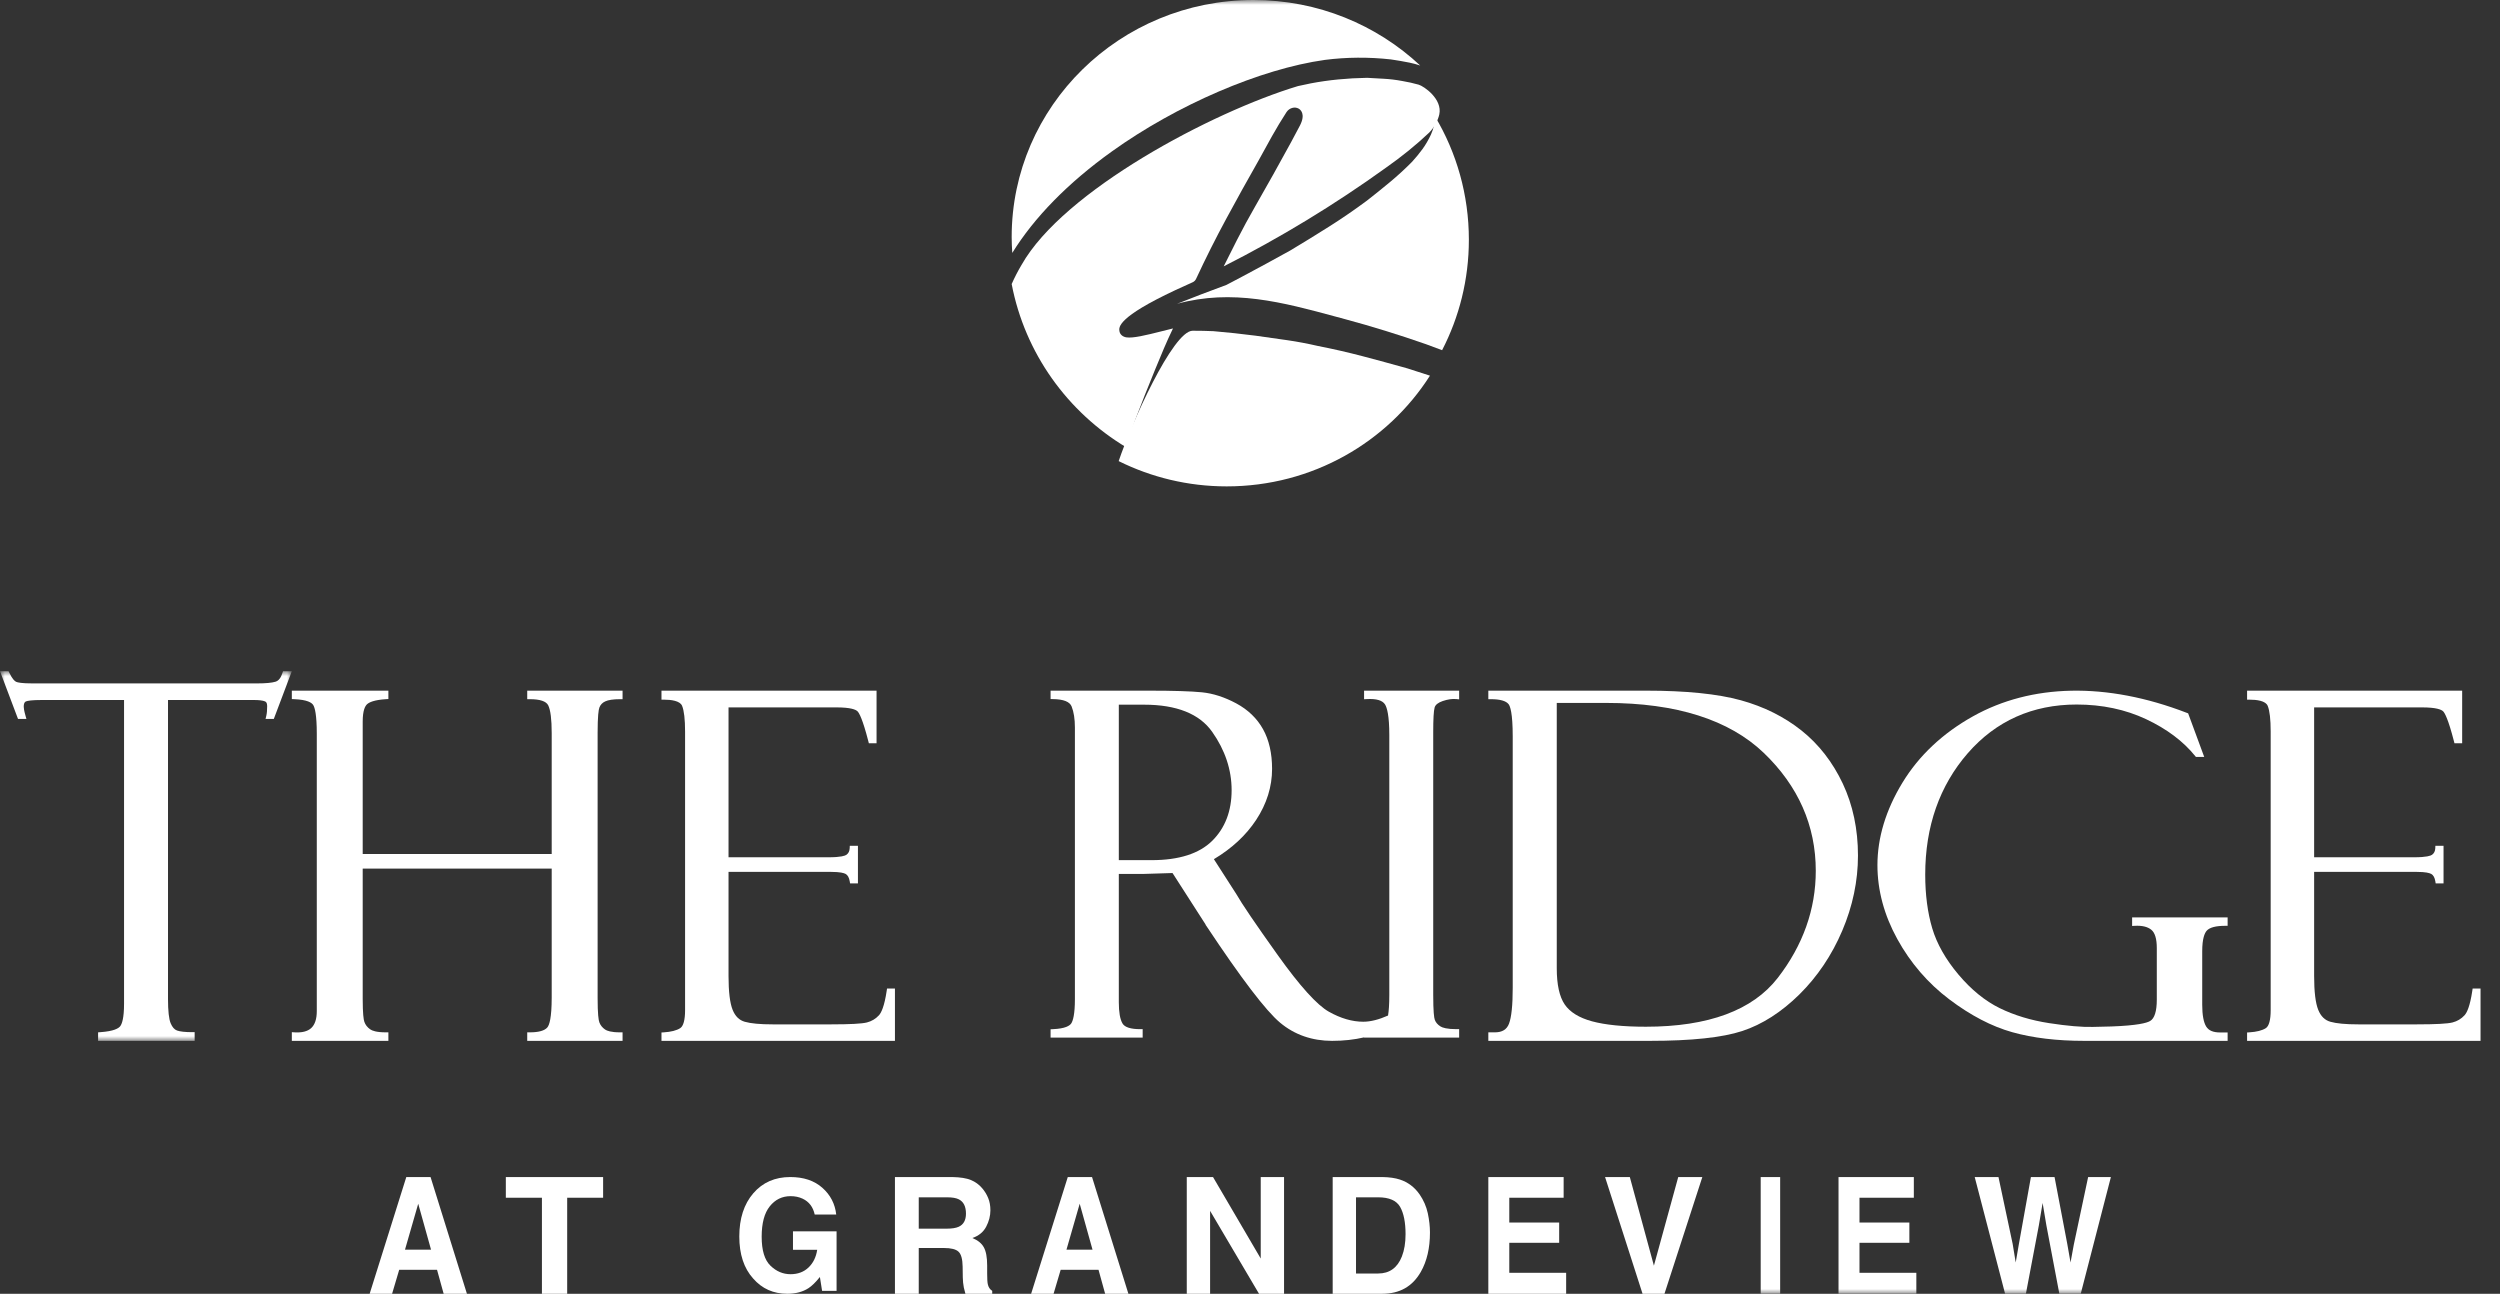 <?xml version="1.0" encoding="UTF-8"?>
<svg xmlns="http://www.w3.org/2000/svg" xmlns:xlink="http://www.w3.org/1999/xlink" width="257px" height="133px" viewBox="0 0 257 133" version="1.1">
  <rect x="0" y="0" width="257" height="133" fill="#333333" stroke="none"/>
  <title>Cut Assets/Homepage/Assets/Footer/dl-bellamar-master-hp-footer-logo</title>
  <defs>
    <polygon id="path-1" points="0 0 30 0 30 38 0 38"></polygon>
    <polygon id="path-3" points="1 133 257 133 257 0 1 0"></polygon>
  </defs>
  <g id="Symbols" stroke="none" stroke-width="1" fill="none" fill-rule="evenodd">
    <g id="Footer" transform="translate(-831, -35)">
      <g id="Group-42" transform="translate(831, 35)">
        <g id="Group-3" transform="translate(0, 69)">
          <mask id="mask-2" fill="white">
            <use xlink:href="#path-1"></use>
          </mask>
          <g id="Clip-2"></g>
          <path d="M29.036,0.18 C28.874,0.688 28.64,0.983 28.32,1.08 C27.946,1.195 27.307,1.254 26.423,1.254 L3.341,1.254 C2.253,1.254 1.826,1.165 1.66,1.091 C1.511,1.024 1.266,0.806 0.949,0.146 L0.88,0 L-0,0 L1.851,4.903 L2.714,4.903 L2.619,4.565 C2.472,4.048 2.44,3.786 2.44,3.656 C2.44,3.197 2.615,3.127 2.679,3.102 C2.842,3.037 3.257,2.96 4.309,2.96 L12.752,2.96 L12.752,34.199 C12.752,35.667 12.538,36.257 12.359,36.493 C12.185,36.721 11.691,37.012 10.319,37.107 L10.084,37.124 L10.084,38 L20.01,38 L20.01,37.106 L19.758,37.106 C19.034,37.106 18.51,37.049 18.199,36.937 C17.928,36.839 17.714,36.596 17.545,36.194 C17.363,35.765 17.271,34.919 17.271,33.683 L17.271,2.96 L26.09,2.96 C26.623,2.96 27.008,3.007 27.234,3.1 C27.342,3.145 27.465,3.239 27.465,3.581 C27.465,4 27.435,4.335 27.378,4.577 L27.3,4.903 L28.149,4.903 L30,0 L29.094,0 L29.036,0.18 Z" id="Fill-1" fill="#FFFFFF" mask="url(#mask-2)"></path>
        </g>
        <path d="M54.199,71.876 L54.462,71.876 C55.514,71.876 56.152,72.091 56.359,72.512 C56.595,72.997 56.715,73.953 56.715,75.353 L56.715,87.792 L37.286,87.792 L37.286,74.172 C37.286,73.03 37.534,72.572 37.743,72.387 C37.959,72.194 38.47,71.95 39.679,71.875 L39.926,71.86 L39.926,71 L30,71 L30,71.865 L30.252,71.876 C31.585,71.931 32.046,72.232 32.198,72.476 C32.366,72.744 32.566,73.472 32.566,75.422 L32.566,103.951 C32.566,104.755 32.371,105.341 31.986,105.692 C31.616,106.029 31.041,106.171 30.281,106.126 L30,106.107 L30,107 L39.926,107 L39.926,106.125 L39.662,106.125 C38.693,106.125 38.252,105.956 38.054,105.814 C37.759,105.604 37.563,105.354 37.457,105.048 C37.379,104.825 37.286,104.233 37.286,102.678 L37.286,89.293 L56.715,89.293 L56.715,102.532 C56.715,104.644 56.473,105.375 56.269,105.617 C55.986,105.954 55.378,106.125 54.462,106.125 L54.199,106.125 L54.199,107 L64,107 L64,106.125 L63.738,106.125 C62.817,106.125 62.395,105.968 62.203,105.835 C61.92,105.64 61.727,105.4 61.615,105.101 C61.532,104.886 61.435,104.274 61.435,102.579 L61.435,75.35 C61.435,73.594 61.533,72.962 61.615,72.741 C61.723,72.45 61.918,72.242 62.214,72.104 C62.535,71.953 63.046,71.876 63.738,71.876 L64,71.876 L64,71 L54.199,71 L54.199,71.876 Z" id="Fill-4" fill="#FFFFFF"></path>
        <path d="M91.155,101.838 C90.913,103.474 90.588,104.118 90.358,104.369 C90.019,104.738 89.602,104.986 89.116,105.109 C88.603,105.24 87.38,105.305 85.481,105.305 L79.421,105.305 C78.143,105.305 77.181,105.215 76.563,105.038 C75.99,104.874 75.582,104.473 75.315,103.813 C75.035,103.117 74.893,101.947 74.893,100.334 L74.893,89.631 L85.45,89.631 C86.361,89.631 86.758,89.745 86.93,89.84 C87.148,89.963 87.286,90.211 87.352,90.598 L87.387,90.811 L88.196,90.811 L88.196,86.949 L87.358,86.949 L87.348,87.195 C87.335,87.498 87.225,87.72 87.011,87.874 C86.877,87.969 86.463,88.128 85.169,88.128 L74.893,88.128 L74.893,72.72 L85.985,72.72 C87.445,72.72 87.973,72.942 88.158,73.129 C88.318,73.291 88.677,73.907 89.269,76.214 L89.318,76.405 L90.11,76.405 L90.11,71 L68,71 L68,71.925 L68.249,71.925 C68.982,71.925 69.903,72.036 70.12,72.562 C70.323,73.058 70.426,73.949 70.426,75.206 L70.426,103.854 C70.426,104.847 70.253,105.483 69.926,105.694 C69.551,105.935 68.982,106.079 68.234,106.126 L68,106.139 L68,107 L92,107 L92,101.619 L91.187,101.619 L91.155,101.838 Z" id="Fill-6" fill="#FFFFFF"></path>
        <path d="M115.014,72.441 L117.62,72.441 C120.955,72.441 123.307,73.38 124.613,75.234 C125.939,77.113 126.611,79.131 126.611,81.231 C126.611,83.378 125.937,85.132 124.607,86.444 C123.275,87.757 121.187,88.423 118.401,88.423 L115.014,88.423 L115.014,72.441 Z M140.227,71.882 L140.493,71.867 C141.493,71.81 142.126,71.998 142.387,72.426 C142.585,72.752 142.821,73.562 142.821,75.572 L142.821,102.285 C142.821,103.264 142.767,103.935 142.691,104.397 C141.76,104.81 140.903,105.034 140.143,105.034 C139.012,105.034 137.822,104.689 136.608,104.004 C135.39,103.32 133.62,101.358 131.347,98.176 C129.057,94.965 127.63,92.864 127.096,91.915 L124.788,88.323 C126.639,87.218 128.1,85.859 129.135,84.282 C130.221,82.631 130.77,80.868 130.77,79.042 C130.77,77.444 130.458,76.072 129.842,74.964 C129.223,73.852 128.297,72.959 127.087,72.308 C125.89,71.666 124.704,71.283 123.561,71.169 C122.438,71.057 120.604,71 118.111,71 L108,71 L108,71.864 L108.248,71.868 C109.327,71.881 109.971,72.136 110.164,72.627 C110.386,73.188 110.5,73.914 110.5,74.785 L110.5,102.713 C110.5,104.288 110.298,104.935 110.129,105.199 C109.971,105.443 109.517,105.743 108.241,105.798 L108,105.809 L108,106.665 L117.466,106.665 L117.466,105.798 L117.214,105.798 C116.239,105.798 115.628,105.603 115.397,105.219 C115.143,104.791 115.014,104.055 115.014,103.027 L115.014,89.839 L117.581,89.839 L120.536,89.748 L123.922,95.02 C123.933,95.073 123.958,95.127 124,95.164 C127.583,100.565 130.139,103.919 131.598,105.135 C133.082,106.373 134.879,107 136.942,107 C138.117,107 139.212,106.879 140.227,106.643 L140.227,106.665 L150,106.665 L150,105.798 L149.748,105.798 C148.735,105.798 148.281,105.645 148.077,105.515 C147.785,105.329 147.595,105.107 147.496,104.832 C147.423,104.629 147.335,104.015 147.335,102.237 L147.335,75.262 C147.335,73.921 147.383,73.07 147.479,72.732 C147.557,72.454 147.835,72.231 148.308,72.068 C148.83,71.89 149.302,71.822 149.722,71.866 L150,71.896 L150,71 L140.227,71 L140.227,71.882 Z" id="Fill-8" fill="#FFFFFF"></path>
        <path d="M160.035,72.261 L165.128,72.261 C172.314,72.261 177.76,73.989 181.314,77.395 C184.863,80.798 186.662,84.877 186.662,89.519 C186.662,93.472 185.348,97.174 182.755,100.525 C180.176,103.858 175.615,105.547 169.197,105.547 C166.879,105.547 165.015,105.36 163.655,104.99 C162.333,104.63 161.391,104.049 160.853,103.26 C160.309,102.466 160.035,101.215 160.035,99.54 L160.035,72.261 Z M185.203,75.103 C183.434,73.692 181.331,72.642 178.95,71.985 C176.58,71.332 173.314,71 169.244,71 L153,71 L153,71.876 L153.253,71.876 C154.194,71.876 154.809,72.047 155.079,72.384 C155.24,72.582 155.508,73.28 155.508,75.712 L155.508,101.543 C155.508,103.332 155.379,104.576 155.123,105.241 C154.895,105.836 154.422,106.125 153.679,106.125 L153,106.125 L153,107 L169.623,107 C173.873,107 177.062,106.66 179.103,105.989 C181.157,105.313 183.136,104.045 184.986,102.219 C186.829,100.397 188.309,98.197 189.382,95.68 C190.455,93.162 191,90.562 191,87.953 C191,85.245 190.475,82.755 189.438,80.554 C188.399,78.351 186.974,76.517 185.203,75.103 L185.203,75.103 Z" id="Fill-10" fill="#FFFFFF"></path>
        <path d="M219.182,95.19 L219.457,95.173 C220.202,95.135 220.771,95.267 221.153,95.579 C221.53,95.882 221.719,96.516 221.719,97.461 L221.719,102.758 C221.719,103.955 221.487,104.696 221.028,104.961 C220.683,105.163 219.714,105.424 217.068,105.52 L215.139,105.567 C214.037,105.595 212.529,105.468 210.65,105.178 C208.782,104.891 207.072,104.372 205.566,103.635 C204.069,102.902 202.644,101.742 201.331,100.187 C200.018,98.628 199.11,97.028 198.634,95.431 C198.156,93.825 197.913,91.968 197.913,89.91 C197.913,84.961 199.386,80.762 202.289,77.428 C205.182,74.109 208.947,72.425 213.479,72.425 C216.095,72.425 218.496,72.932 220.62,73.932 C222.744,74.93 224.44,76.204 225.662,77.718 L225.74,77.815 L226.595,77.815 L224.941,73.332 L224.833,73.291 C216.466,70.06 208.775,70.315 202.843,73.626 C199.712,75.373 197.262,77.677 195.562,80.473 C193.862,83.271 193,86.119 193,88.936 C193,91.516 193.688,94.073 195.044,96.536 C196.398,98.995 198.195,101.079 200.385,102.732 C202.574,104.384 204.754,105.521 206.865,106.111 C208.967,106.701 211.45,107 214.244,107 L229,107 L229,106.137 L228.226,106.137 C227.52,106.137 227.054,105.941 226.801,105.536 C226.527,105.097 226.388,104.34 226.388,103.286 L226.388,97.788 C226.388,96.476 226.638,95.917 226.849,95.679 C227.146,95.344 227.782,95.174 228.739,95.174 L229,95.174 L229,94.311 L219.182,94.311 L219.182,95.19 Z" id="Fill-12" fill="#FFFFFF"></path>
        <path d="M254.187,101.619 L254.155,101.838 C253.913,103.474 253.588,104.117 253.357,104.368 C253.019,104.738 252.602,104.986 252.115,105.109 C251.603,105.24 250.38,105.305 248.481,105.305 L242.421,105.305 C241.143,105.305 240.181,105.215 239.562,105.037 C238.99,104.873 238.582,104.473 238.315,103.813 C238.034,103.117 237.893,101.947 237.893,100.334 L237.893,89.631 L248.449,89.631 C249.36,89.631 249.758,89.745 249.929,89.84 C250.149,89.962 250.286,90.21 250.352,90.598 L250.388,90.811 L251.196,90.811 L251.196,86.948 L250.357,86.948 L250.348,87.194 C250.335,87.498 250.225,87.72 250.011,87.874 C249.877,87.969 249.462,88.128 248.168,88.128 L237.893,88.128 L237.893,72.72 L248.985,72.72 C250.445,72.72 250.972,72.942 251.158,73.128 C251.318,73.29 251.677,73.907 252.269,76.214 L252.318,76.405 L253.11,76.405 L253.11,71 L231,71 L231,71.925 L231.248,71.925 C231.982,71.925 232.903,72.035 233.12,72.562 C233.323,73.058 233.426,73.949 233.426,75.206 L233.426,103.854 C233.426,104.847 233.253,105.483 232.926,105.694 C232.551,105.935 231.982,106.078 231.235,106.125 L231,106.139 L231,107 L255,107 L255,101.619 L254.187,101.619 Z" id="Fill-14" fill="#FFFFFF"></path>
        <path d="M44.311,128.466 L42.993,123.744 L41.633,128.466 L44.311,128.466 Z M44.927,130.533 L41.038,130.533 L40.307,133 L38,133 L41.768,121 L44.261,121 L48,133 L45.608,133 L44.927,130.533 Z" id="Fill-16" fill="#FFFFFF"></path>
        <polygon id="Fill-18" fill="#FFFFFF" points="62 121 62 123.125 58.306 123.125 58.306 133 55.71 133 55.71 123.125 52 123.125 52 121"></polygon>
        <path d="M83.117,132.42 C82.523,132.807 81.792,133 80.927,133 C79.501,133 78.333,132.476 77.423,131.43 C76.474,130.378 76,128.939 76,127.112 C76,125.266 76.479,123.785 77.437,122.671 C78.396,121.558 79.664,121 81.24,121 C82.609,121 83.707,121.368 84.537,122.103 C85.366,122.838 85.842,123.755 85.964,124.853 L83.752,124.853 C83.582,124.075 83.166,123.531 82.503,123.221 C82.134,123.05 81.722,122.965 81.27,122.965 C80.404,122.965 79.693,123.312 79.135,124.006 C78.578,124.7 78.3,125.743 78.3,127.136 C78.3,128.539 78.601,129.532 79.204,130.114 C79.807,130.697 80.494,130.988 81.263,130.988 C82.017,130.988 82.635,130.758 83.117,130.296 C83.599,129.835 83.895,129.23 84.007,128.481 L81.518,128.481 L81.518,126.578 L86,126.578 L86,132.698 L84.511,132.698 L84.285,131.274 C83.852,131.816 83.462,132.197 83.117,132.42" id="Fill-20" fill="#FFFFFF"></path>
        <path d="M98.553,126.112 C99.052,125.884 99.301,125.434 99.301,124.762 C99.301,124.034 99.06,123.545 98.576,123.296 C98.306,123.154 97.9,123.084 97.357,123.084 L94.447,123.084 L94.447,126.308 L97.285,126.308 C97.848,126.308 98.271,126.242 98.553,126.112 M97.032,128.295 L94.447,128.295 L94.447,133 L92,133 L92,121 L97.878,121 C98.718,121.016 99.365,121.12 99.817,121.309 C100.27,121.499 100.653,121.779 100.967,122.148 C101.227,122.452 101.434,122.788 101.585,123.158 C101.738,123.527 101.813,123.947 101.813,124.419 C101.813,124.989 101.669,125.549 101.382,126.1 C101.094,126.651 100.621,127.04 99.96,127.269 C100.513,127.492 100.905,127.807 101.134,128.217 C101.364,128.627 101.48,129.252 101.48,130.093 L101.48,130.9 C101.48,131.448 101.502,131.819 101.545,132.014 C101.611,132.324 101.762,132.552 102,132.699 L102,133 L99.244,133 C99.168,132.734 99.114,132.52 99.081,132.357 C99.016,132.02 98.981,131.675 98.975,131.323 L98.959,130.207 C98.949,129.443 98.809,128.932 98.54,128.677 C98.272,128.422 97.77,128.295 97.032,128.295" id="Fill-22" fill="#FFFFFF"></path>
        <path d="M112.311,128.466 L110.993,123.744 L109.633,128.466 L112.311,128.466 Z M112.927,130.533 L109.038,130.533 L108.307,133 L106,133 L109.768,121 L112.261,121 L116,133 L113.608,133 L112.927,130.533 Z" id="Fill-24" fill="#FFFFFF"></path>
        <polygon id="Fill-26" fill="#FFFFFF" points="132 133 129.427 133 124.398 124.476 124.398 133 122 133 122 121 124.699 121 129.603 129.377 129.603 121 132 121"></polygon>
        <path d="M143.929,124.061 C143.55,123.411 142.799,123.084 141.676,123.084 L139.398,123.084 L139.398,130.916 L141.676,130.916 C142.841,130.916 143.653,130.332 144.114,129.165 C144.364,128.525 144.491,127.762 144.491,126.878 C144.491,125.657 144.303,124.718 143.929,124.061 M142.093,133 L137,133 L137,121 L142.093,121 C142.825,121.012 143.434,121.099 143.921,121.261 C144.749,121.537 145.421,122.046 145.934,122.783 C146.346,123.38 146.626,124.026 146.777,124.72 C146.926,125.415 147,126.077 147,126.707 C147,128.303 146.686,129.654 146.054,130.76 C145.199,132.253 143.878,133 142.093,133" id="Fill-28" fill="#FFFFFF"></path>
        <polygon id="Fill-30" fill="#FFFFFF" points="160.283 127.758 155.155 127.758 155.155 130.842 161 130.842 161 133 153 133 153 121 160.742 121 160.742 123.125 155.155 123.125 155.155 125.673 160.283 125.673"></polygon>
        <polygon id="Fill-32" fill="#FFFFFF" points="165 121 167.546 121 170.022 130.11 172.523 121 175 121 171.107 133 168.854 133"></polygon>
        <mask id="mask-4" fill="white">
          <use xlink:href="#path-3"></use>
        </mask>
        <g id="Clip-35"></g>
        <polygon id="Fill-34" fill="#FFFFFF" mask="url(#mask-4)" points="181 133 183 133 183 121 181 121"></polygon>
        <polygon id="Fill-36" fill="#FFFFFF" mask="url(#mask-4)" points="196.283 127.758 191.155 127.758 191.155 130.842 197 130.842 197 133 189 133 189 121 196.742 121 196.742 123.125 191.155 123.125 191.155 125.673 196.283 125.673"></polygon>
        <polygon id="Fill-37" fill="#FFFFFF" mask="url(#mask-4)" points="214.661 121 217 121 213.899 133 211.701 133 210.371 125.983 209.982 123.663 209.592 125.983 208.262 133 206.124 133 203 121 205.443 121 206.901 127.871 207.216 129.784 207.537 127.911 208.778 121 211.208 121 212.515 127.871 212.852 129.784 213.188 127.945"></polygon>
        <path d="M114.283,15.581 C120.972,10.783 129.576,7.084 136.199,6.157 C138.42,5.872 140.7,5.855 142.984,6.108 C143.645,6.205 144.28,6.316 144.907,6.441 C145.279,6.516 145.643,6.619 146,6.737 C141.54,2.566 135.505,0 128.854,0 C115.127,0 104,10.91 104,24.368 C104,24.917 104.026,25.46 104.062,26 C106.313,22.363 109.769,18.817 114.283,15.581" id="Fill-38" fill="#FFFFFF" mask="url(#mask-4)"></path>
        <path d="M116.702,43.153 C117.347,41.457 118.016,39.764 118.698,38.107 L118.767,37.939 C119.358,36.501 119.919,35.133 120.583,33.763 C120.269,33.837 119.892,33.933 119.502,34.033 C117.756,34.477 116.467,34.782 115.791,34.681 C115.398,34.619 115.123,34.369 115.074,34.027 C115.018,33.641 114.87,32.617 120.835,29.822 C121.419,29.547 122.005,29.281 122.59,29.023 C122.767,28.945 122.887,28.826 122.967,28.648 C123.941,26.553 124.98,24.484 126.059,22.489 C127.126,20.513 128.244,18.497 129.383,16.495 C129.831,15.668 130.293,14.834 130.762,13.997 C131.229,13.166 131.731,12.333 132.256,11.521 C132.545,11.09 133.101,10.937 133.502,11.166 C133.684,11.27 134.238,11.706 133.651,12.871 C133.483,13.172 133.334,13.455 133.191,13.737 C133.043,14.032 132.886,14.326 132.721,14.62 C132.109,15.74 131.503,16.839 130.904,17.913 C130.306,18.988 129.683,20.087 129.037,21.211 C128.389,22.336 127.765,23.484 127.183,24.626 C126.716,25.539 126.255,26.457 125.798,27.38 C131.602,24.442 137.207,21.035 142.459,17.251 C144.08,16.116 145.577,14.902 146.913,13.64 C147.452,13.106 147.835,12.339 147.959,11.765 C148.303,10.177 146.373,8.856 145.836,8.703 C145.294,8.55 144.732,8.424 144.17,8.331 C143.508,8.206 142.869,8.128 142.265,8.097 C141.633,8.065 141.058,8.033 140.54,8 C138.519,8.033 136.559,8.224 134.754,8.569 C134.312,8.654 133.869,8.748 133.429,8.85 C124.564,11.523 109.315,19.613 105.018,27.227 C104.637,27.866 104.298,28.524 104,29.2 C105.364,36.324 109.757,42.382 115.806,46 C115.892,45.69 115.972,45.376 116.067,45.069 C116.261,44.44 116.474,43.801 116.702,43.153" id="Fill-39" fill="#FFFFFF" mask="url(#mask-4)"></path>
        <path d="M140.098,36.623 C138.589,36.226 137.037,35.87 135.482,35.566 C134.414,35.319 133.349,35.118 132.299,34.967 C131.23,34.812 130.146,34.659 129.046,34.505 C128.331,34.413 127.611,34.327 126.892,34.251 C126.172,34.174 125.452,34.104 124.733,34.044 C124.037,34.015 123.321,34 122.604,34 C120.579,34 116.269,43.615 115,47.402 C118.338,49.06 122.108,50 126.103,50 C134.916,50 142.645,45.452 147,38.618 C146.233,38.368 145.463,38.119 144.674,37.868 C143.152,37.442 141.621,37.025 140.098,36.623" id="Fill-40" fill="#FFFFFF" mask="url(#mask-4)"></path>
        <path d="M147.11,13.814 C146.847,14.381 146.551,14.888 146.227,15.333 C145.905,15.772 145.551,16.204 145.176,16.616 C144.451,17.353 143.692,18.05 142.91,18.7 C142.135,19.344 141.347,19.98 140.542,20.608 C139.264,21.558 137.956,22.456 136.644,23.285 C135.332,24.115 133.996,24.938 132.637,25.752 C130.987,26.668 129.345,27.559 127.694,28.437 C127.156,28.722 126.617,29.007 126.078,29.288 C124.328,29.931 122.512,30.625 121,31.232 C126.682,29.674 131.863,31.076 137.332,32.556 L138.225,32.797 C141.009,33.545 143.827,34.417 146.601,35.386 C147.16,35.592 147.705,35.796 148.248,36 C150.002,32.606 151,28.744 151,24.645 C151,20.019 149.734,15.692 147.536,12 C147.506,12.616 147.372,13.222 147.11,13.814" id="Fill-41" fill="#FFFFFF" mask="url(#mask-4)"></path>
      </g>
    </g>
  </g>
</svg>

